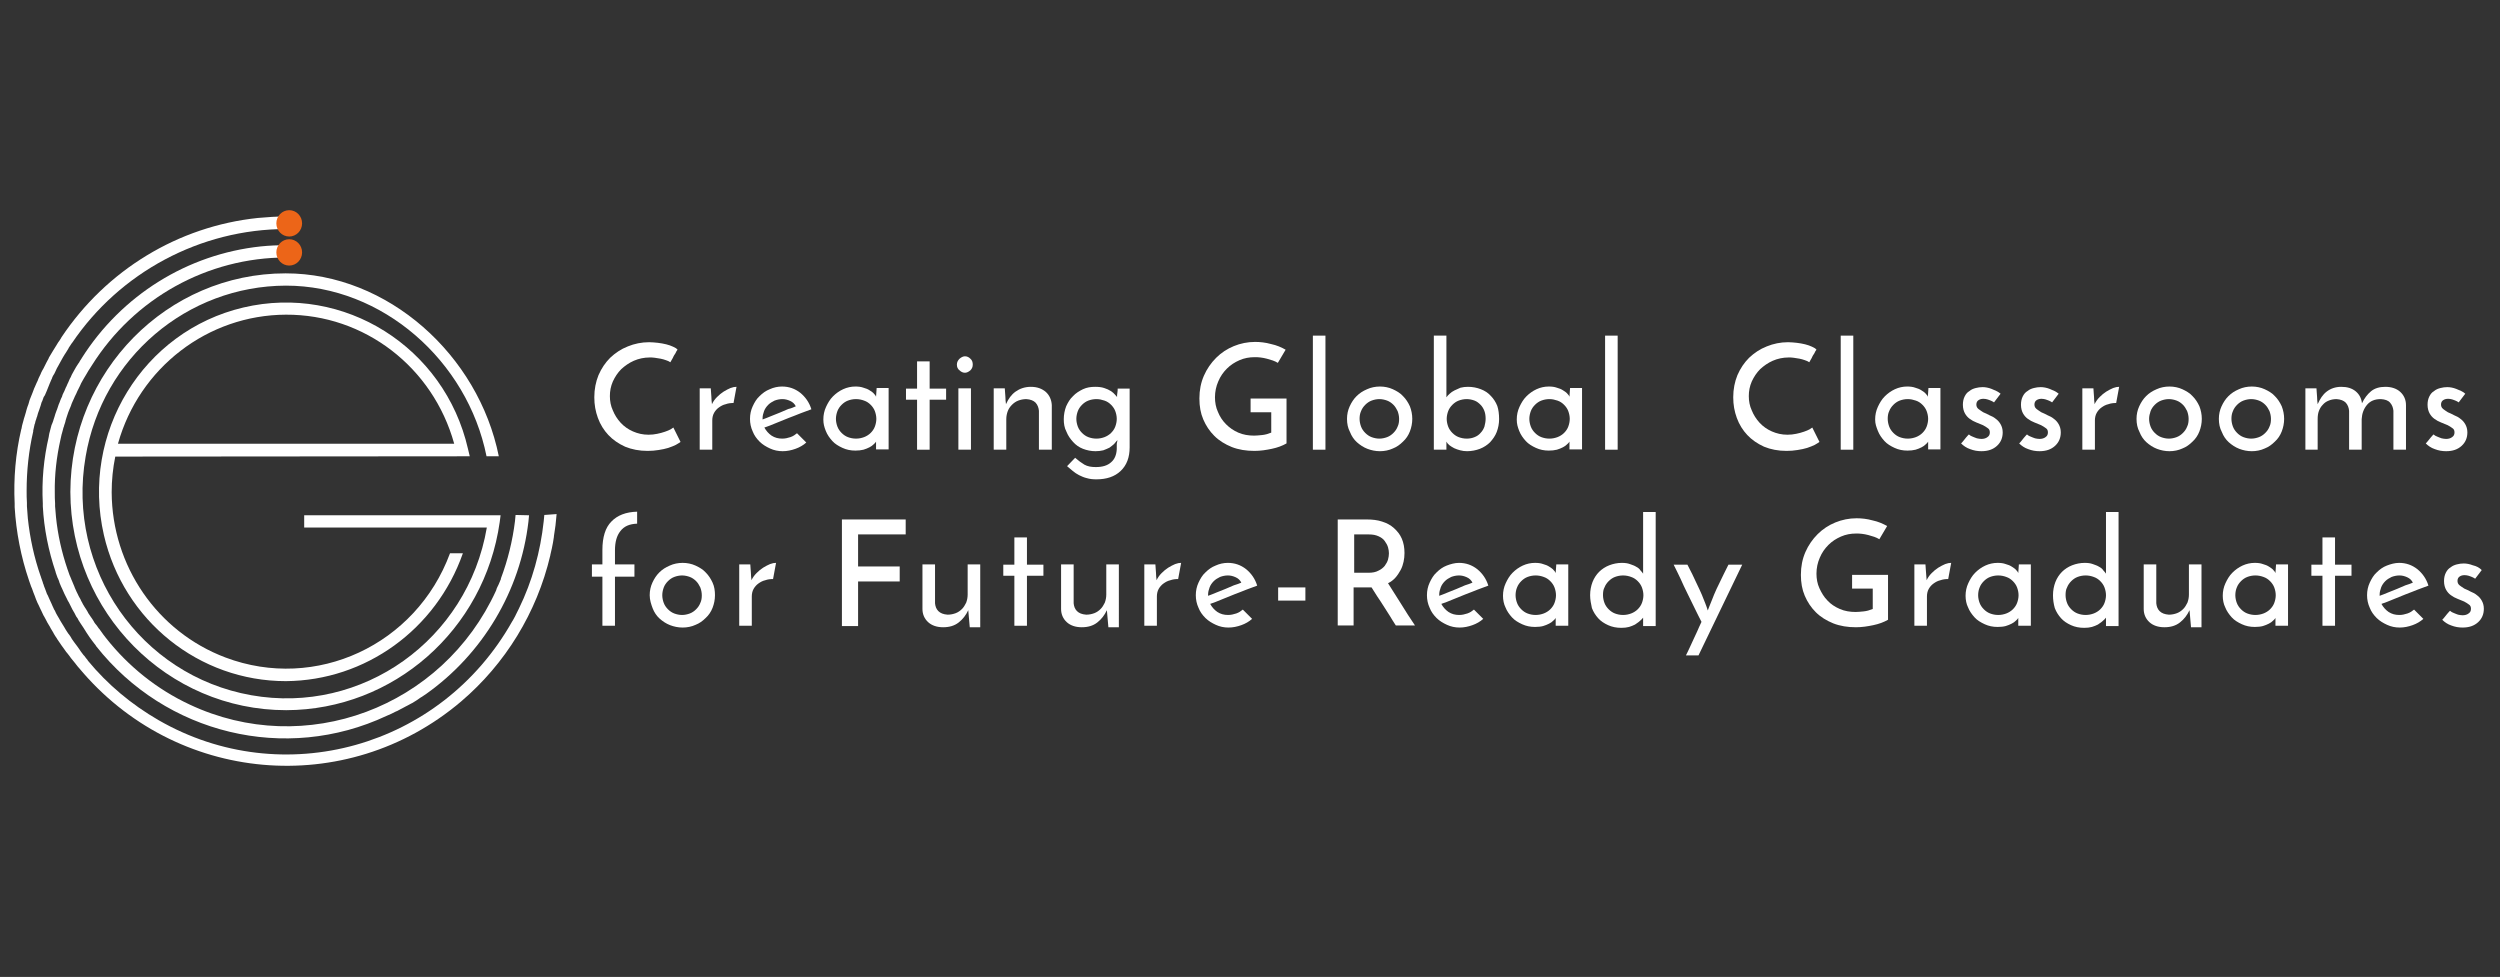 <?xml version="1.0" encoding="utf-8"?>
<!-- Generator: Adobe Illustrator 22.1.0, SVG Export Plug-In . SVG Version: 6.00 Build 0)  -->
<svg version="1.1" id="レイヤー_1" xmlns="http://www.w3.org/2000/svg" xmlns:xlink="http://www.w3.org/1999/xlink" x="0px"
	 y="0px" viewBox="0 0 835 326.3" style="enable-background:new 0 0 835 326.3;" xml:space="preserve">
<rect x="0" y="0" width="835" height="326.3" fill="#333333" stroke="none"/>
<style type="text/css">
	.st0{fill:#FFFFFF;}
	.st1{fill:#EC6518;}
</style>
<title>mark_logo</title>
<g>
	<g id="レイヤー_2_1_">
		<g id="編集モード">
			<path class="st0" d="M156.9,152.4l-0.6-2.5c-7.8-34-41.4-55.1-75-47.2s-54.4,42-46.6,76c6.6,28.6,31.8,48.8,60.8,48.8
				c26.6-0.2,50.2-17.3,59.1-42.7h-4.3c-11.3,30.6-44.8,46.2-75,34.8c-22.8-8.6-37.9-30.6-38-55.2c0-4,0.4-8,1.2-11.9L156.9,152.4z
				 M95.5,105.1c26.2-0.1,49.1,17.5,56.2,43.1H39.4C46.5,122.8,69.4,105.2,95.5,105.1z"/>
			<path class="st0" d="M23.5,164.3c0.1,40.3,32.4,72.9,72.1,72.9c35.8-0.1,66.2-26.8,71.3-62.8l0.3-2.3h-65.6v4.1h61
				c-6.4,37.5-41.6,62.6-78.7,56S22.1,190,28.6,152.5c5.6-33,33.9-57,66.9-57.1c32.2,0,60.6,25.1,67,57h4.1
				c-6.8-33.8-37-61.1-71.2-61.1C55.8,91.3,23.6,124,23.5,164.3z"/>
			<path class="st0" d="M172.2,172c-0.1,1.3-0.2,2.1-0.2,2.1c-0.8,6.5-2.4,13-4.7,19.1c0,0.1,0,0.1,0,0.2c-0.2,0.4-0.3,0.8-0.5,1.2
				l-0.3,0.7c-0.1,0.2-0.2,0.4-0.3,0.6c-0.2,0.4-0.4,0.8-0.5,1.3l0,0c-17.9,39.2-63.8,56.3-102.4,38.1
				c-10.9-5.1-20.4-12.7-27.9-22.2l0,0l-1-1.3l-0.2-0.3l-0.8-1.1c-0.1-0.2-0.2-0.3-0.4-0.5l-0.7-1l-0.5-0.6
				c-0.2-0.3-0.4-0.5-0.5-0.8c-0.2-0.3-0.3-0.5-0.5-0.8l-0.5-0.7c-0.2-0.3-0.4-0.6-0.6-0.9s-0.3-0.4-0.4-0.7l-0.6-1l-0.4-0.6l-0.6-1
				l-0.3-0.6c-0.2-0.3-0.4-0.7-0.5-1l-0.4-0.7c-0.2-0.3-0.3-0.6-0.5-1l-0.4-0.8c-0.1-0.3-0.3-0.6-0.4-0.9c-0.1-0.3-0.3-0.6-0.4-1
				c-0.1-0.3-0.2-0.5-0.3-0.7l-0.5-1.2c-0.1-0.2-0.2-0.4-0.2-0.5l-0.6-1.4l-0.1-0.3c-0.2-0.6-0.4-1.1-0.6-1.7l0,0
				c-1.9-5.6-3.2-11.4-3.8-17.3c-0.1-1.2-0.2-2.4-0.3-3.6v-0.5c0-0.2,0-0.3,0-0.5c-0.1-1.2-0.1-2.4-0.1-3.6
				c-0.1-6,0.6-11.9,1.9-17.7l0,0c0.1-0.6,0.3-1.2,0.4-1.8l0.1-0.3c0.1-0.5,0.3-1,0.4-1.5c0-0.2,0.1-0.4,0.2-0.6
				c0.1-0.4,0.2-0.8,0.4-1.3c0.1-0.5,0.2-0.5,0.2-0.8c0.1-0.3,0.2-0.7,0.3-1l0.3-0.9l0.3-0.9l0.4-1c0.1-0.2,0.2-0.5,0.3-0.7
				s0.3-0.7,0.4-1.1l0.3-0.7c0.2-0.4,0.3-0.7,0.5-1.1c0.2-0.4,0.2-0.4,0.3-0.7l0.5-1c0.1-0.2,0.2-0.5,0.3-0.7l0.5-1l0.4-0.8
				c0.1-0.3,0.3-0.6,0.4-0.9l0.5-0.9l0.4-0.7l0.6-1c0.1-0.2,0.2-0.3,0.3-0.5l0.7-1.2l0.2-0.3c0.3-0.5,0.6-0.9,0.9-1.4l0,0
				c14.1-22.4,38.6-36,64.9-36v-4.1c-2.9,0-5.6,0.1-8.5,0.4l0,0c-24.5,2.6-46.5,16.3-59.8,37.3c0,0.1-0.1,0.1-0.1,0.2
				c-0.3,0.4-0.6,0.9-0.8,1.3l-0.3,0.4l-0.7,1.1l-0.4,0.7l-0.5,0.9l-0.5,0.9l-0.4,0.9c-0.2,0.3-0.4,0.7-0.5,1l-0.3,0.7
				c-0.2,0.4-0.4,0.8-0.5,1.1c-0.1,0.3-0.2,0.4-0.3,0.6l-0.5,1.2c-0.1,0.2-0.2,0.4-0.3,0.6c-0.2,0.4-0.4,0.8-0.5,1.3
				c-0.1,0.2-0.2,0.4-0.3,0.6c-0.2,0.4-0.3,0.8-0.5,1.3l-0.3,0.7c-0.1,0.4-0.3,0.8-0.4,1.2c-0.1,0.4-0.2,0.5-0.3,0.8l-0.4,1.1
				l-0.3,1c-0.1,0.3-0.2,0.6-0.3,0.9c-0.1,0.3-0.2,0.8-0.4,1.2l-0.3,0.7c-0.1,0.5-0.3,1-0.4,1.5l-0.1,0.4c-0.2,0.6-0.3,1.2-0.4,1.8
				v0.1c-1.7,7.3-2.4,14.8-2,22.3c0,0.2,0,0.3,0,0.5v0.5c0.4,7.5,1.9,14.9,4.3,22v0.1l0.6,1.7l0.2,0.4c0.2,0.5,0.4,0.9,0.5,1.4
				l0.3,0.7c0.2,0.4,0.3,0.8,0.5,1.1l0.4,0.9l0.4,0.9c0.2,0.3,0.3,0.7,0.5,1c0.2,0.3,0.2,0.5,0.4,0.8c0.1,0.3,0.4,0.8,0.6,1.1
				c0.2,0.4,0.2,0.4,0.3,0.6l0.6,1.2c0.1,0.2,0.2,0.4,0.3,0.6l0.7,1.2l0.3,0.6c0.2,0.4,0.4,0.8,0.7,1.1l0.3,0.6l0.7,1.1l0.4,0.6
				l0.6,0.9l0.5,0.8l0.5,0.8l0.6,0.9l0.4,0.6l0.8,1.1l0.3,0.4c0.3,0.4,0.6,0.8,1,1.3c0,0.1,0.1,0.1,0.1,0.2
				c23.2,29.4,63.3,39.1,97,23.3l0,0l1.6-0.7l0.2-0.1l1.4-0.7l0.3-0.1l1.3-0.7l0.4-0.2l1.3-0.7l0.4-0.2l1.3-0.7l0.4-0.2l1.3-0.8
				l0.3-0.2l1.3-0.9l0.2-0.1l1.5-1l0,0c18.9-13.4,31.5-34.4,34.2-57.6c0,0,0.1-0.9,0.2-2.1L172.2,172z"/>
			<path class="st0" d="M181.8,172c-0.1,1.3-0.2,2.1-0.2,2.1c-1.1,10.1-3.8,20-8.3,29.2l0,0c-0.2,0.5-0.5,0.9-0.7,1.4l-0.3,0.6
				c-0.1,0.3-0.3,0.6-0.4,0.8l-0.6,1.1l-0.2,0.3c-23.7,42.2-76.6,57-118.2,33c-9-5.2-17-11.9-23.6-19.9v-0.1
				c-0.4-0.5-0.8-0.9-1.1-1.4l-0.3-0.3l-0.9-1.2l-0.4-0.6l-0.7-1l-0.6-0.8l-0.6-0.8l-0.7-1l-0.4-0.7c-0.3-0.4-0.5-0.8-0.8-1.1
				l-0.4-0.6c-0.3-0.4-0.5-0.8-0.8-1.3c-0.1-0.2-0.2-0.3-0.3-0.5l-0.8-1.3l-0.3-0.5l-0.8-1.4c-0.1-0.2-0.2-0.3-0.3-0.5
				c-0.3-0.5-0.5-0.9-0.7-1.4c-0.1-0.2-0.2-0.4-0.3-0.5l-0.6-1.3l-0.3-0.7c-0.2-0.4-0.4-0.8-0.6-1.3c-0.2-0.5-0.3-0.6-0.4-0.9
				c-0.1-0.3-0.3-0.7-0.5-1l-0.4-1.1c-0.1-0.3-0.2-0.6-0.3-0.8c-0.1-0.3-0.4-0.9-0.5-1.4c-0.1-0.2-0.2-0.4-0.2-0.6
				c-0.2-0.6-0.4-1.1-0.6-1.7c0-0.1,0-0.2-0.1-0.3c-2.2-6.3-3.6-12.8-4.3-19.4c-0.1-1.3-0.2-2.7-0.3-4v-0.6c0-0.2,0-0.4,0-0.6
				c-0.1-1.3-0.1-2.7-0.1-4c0-6.6,0.7-13.3,2.2-19.8c0-0.1,0-0.2,0-0.3c0.1-0.6,0.3-1.2,0.4-1.8c0-0.2,0.1-0.4,0.2-0.6
				c0.1-0.5,0.2-1,0.4-1.4c0.1-0.5,0.2-0.6,0.3-0.9c0.1-0.3,0.2-0.8,0.3-1.1l0.4-1.1c0.1-0.3,0.2-0.6,0.3-0.9
				c0.1-0.3,0.3-0.8,0.4-1.3s0.2-0.5,0.3-0.7c0.2-0.5,0.3-0.9,0.5-1.4L15,132l0.6-1.4l0.2-0.5c0.2-0.5,0.4-1,0.6-1.5l0.2-0.5
				l0.6-1.4c0.1-0.2,0.2-0.3,0.2-0.5c0.2-0.5,0.4-0.9,0.7-1.3l0.3-0.6l0.6-1.3l0.4-0.7c0.2-0.4,0.4-0.7,0.6-1.1l0.5-0.9l0.5-0.9
				l0.6-1c0.1-0.2,0.3-0.4,0.4-0.6l0.8-1.3l0.2-0.4l1-1.5l0.1-0.1c15.9-23.5,42.8-38,71.5-38v-4.2c-3.2,0-6.3,0.2-9.5,0.5l0,0
				c-26.6,2.8-50.6,17.4-65.6,39.9c0,0.1-0.1,0.1-0.1,0.2c-0.3,0.5-0.6,1-1,1.5l-0.3,0.5l-0.8,1.3l-0.5,0.8c-0.2,0.3-0.4,0.7-0.6,1
				s-0.4,0.7-0.6,1s-0.3,0.5-0.4,0.8l-0.7,1.3c-0.1,0.2-0.2,0.4-0.3,0.6c-0.2,0.5-0.5,0.9-0.7,1.4c-0.1,0.2-0.2,0.3-0.3,0.5
				c-0.3,0.5-0.5,1-0.7,1.5c-0.1,0.1-0.1,0.3-0.2,0.4c-0.3,0.5-0.5,1.1-0.7,1.6c0,0.1-0.1,0.3-0.2,0.4c-0.2,0.5-0.5,1.1-0.7,1.6
				c0,0.1-0.1,0.3-0.2,0.4l-0.6,1.6l-0.2,0.5l-0.6,1.5l-0.2,0.5L9.5,135l-0.3,0.8c-0.1,0.4-0.3,0.8-0.4,1.3
				c-0.1,0.5-0.2,0.7-0.3,1.1c-0.1,0.4-0.2,0.6-0.3,1c-0.1,0.3-0.3,0.9-0.4,1.4c-0.1,0.2-0.1,0.5-0.2,0.7c-0.2,0.6-0.3,1.2-0.4,1.8
				c0,0.1-0.1,0.2-0.1,0.3c-1.9,8.1-2.6,16.5-2.2,24.8c0,0.2,0,0.4,0,0.6v0.6c0.5,8.3,2.1,16.6,4.8,24.5l0.1,0.3
				c0.2,0.6,0.4,1.1,0.6,1.7l0.3,0.7c0.2,0.5,0.3,0.9,0.5,1.4l0.4,1l0.4,1.1c0.2,0.4,0.3,0.8,0.5,1.2l0.4,0.8
				c0.2,0.4,0.4,0.9,0.6,1.3l0.3,0.6c0.2,0.5,0.5,1,0.7,1.5l0.3,0.5c0.3,0.5,0.5,1,0.8,1.5l0.2,0.4c0.3,0.5,0.6,1,0.9,1.5l0.2,0.4
				c0.3,0.5,0.6,1,0.9,1.5l0.2,0.4c0.3,0.5,0.6,1,0.9,1.4l0.3,0.5l0.9,1.3l0.4,0.6l0.8,1.1l0.5,0.7c0.2,0.3,0.4,0.6,0.7,0.9l0.7,0.9
				l0.5,0.7l0.9,1.1l0.4,0.5l1.1,1.4l0.2,0.2c32.2,38.8,89.3,43.9,127.7,11.3c14.8-12.6,25.3-29.7,29.8-48.8v-0.1
				c0.2-0.6,0.9-4.1,0.9-4.2c0.1-0.6,0.2-1.3,0.3-1.9v-0.2c0.1-0.7,0.2-1.3,0.3-2l0,0c0.2-1.1,0.3-2.2,0.4-3.3c0,0,0.1-0.9,0.2-2.1
				L181.8,172z"/>
			<ellipse class="st1" cx="96.6" cy="84.3" rx="4.3" ry="4.4"/>
			<ellipse class="st1" cx="96.6" cy="74.6" rx="4.3" ry="4.4"/>
		</g>
	</g>
	<g>
		<path class="st0" d="M227.3,147.6c-0.4,0.3-0.9,0.6-1.6,1c-0.7,0.3-1.5,0.7-2.5,1c-0.9,0.3-2,0.5-3.2,0.7
			c-1.2,0.2-2.4,0.3-3.7,0.3c-2.8,0-5.3-0.5-7.5-1.4c-2.2-1-4.1-2.3-5.6-3.9c-1.5-1.6-2.7-3.5-3.5-5.7c-0.8-2.2-1.2-4.4-1.2-6.9
			c0-2.7,0.5-5.2,1.4-7.4c1-2.3,2.3-4.2,3.9-5.8c1.7-1.6,3.6-2.9,5.9-3.8c2.2-0.9,4.6-1.4,7.1-1.4c0.9,0,1.9,0.1,2.9,0.2
			c1,0.1,1.9,0.3,2.8,0.5c0.9,0.2,1.6,0.5,2.3,0.8c0.7,0.3,1.2,0.6,1.5,1c-0.3,0.4-0.5,0.7-0.6,1c-0.1,0.3-0.3,0.5-0.5,0.8
			c-0.2,0.3-0.3,0.6-0.5,1c-0.2,0.4-0.5,0.8-0.8,1.4c-0.4-0.3-0.9-0.5-1.5-0.7c-0.6-0.2-1.2-0.4-1.8-0.5c-0.6-0.1-1.3-0.2-1.9-0.3
			c-0.6-0.1-1.2-0.1-1.7-0.1c-1.9,0-3.7,0.4-5.3,1.1c-1.6,0.7-3,1.7-4.2,2.8c-1.2,1.2-2.1,2.6-2.8,4.1c-0.7,1.6-1,3.2-1,4.9
			c0,1.7,0.3,3.3,1,4.8c0.6,1.5,1.5,2.9,2.6,4.1c1.1,1.2,2.5,2.2,4.1,2.9c1.6,0.7,3.3,1.1,5.2,1.1c1,0,2-0.1,2.9-0.3
			c0.9-0.2,1.8-0.4,2.6-0.7c0.8-0.3,1.4-0.5,1.9-0.8c0.5-0.3,0.8-0.5,0.9-0.6L227.3,147.6z"/>
		<path class="st0" d="M245,134.6c-0.9,0-1.8,0.1-2.6,0.4c-0.9,0.2-1.6,0.6-2.3,1.1c-0.7,0.5-1.2,1.1-1.6,1.8
			c-0.4,0.7-0.6,1.6-0.6,2.5v9.8h-4.2v-20.5h3.7c0.1,1,0.1,1.9,0.2,2.8c0,0.8,0.1,1.7,0.2,2.5c0.4-0.9,1-1.7,1.7-2.4
			c0.7-0.7,1.4-1.3,2.2-1.8c0.8-0.5,1.6-0.9,2.3-1.2c0.8-0.3,1.4-0.4,2-0.4L245,134.6z"/>
		<path class="st0" d="M269.3,147.8c-1,0.9-2.2,1.6-3.6,2.1c-1.4,0.5-2.8,0.8-4.3,0.8c-1.5,0-2.9-0.3-4.2-0.9
			c-1.3-0.6-2.5-1.3-3.5-2.3c-1-1-1.8-2.1-2.3-3.4c-0.6-1.3-0.9-2.7-0.9-4.2s0.3-2.9,0.9-4.2c0.6-1.3,1.3-2.5,2.3-3.4
			c1-1,2.1-1.8,3.4-2.3c1.3-0.6,2.7-0.9,4.1-0.9c2.3,0,4.3,0.7,6.1,2.1c1.7,1.4,3,3.2,3.7,5.5c-1,0.4-2.2,0.8-3.5,1.3
			c-1.3,0.5-2.7,1.1-4.1,1.6c-1.4,0.6-2.8,1.1-4.2,1.7c-1.4,0.6-2.7,1.1-3.9,1.5c0.6,1.1,1.4,2,2.4,2.7c1.1,0.7,2.2,1,3.6,1
			c0.9,0,1.8-0.2,2.7-0.5c0.9-0.3,1.6-0.8,2.2-1.3L269.3,147.8z M265.8,135.7c-0.4-0.8-1-1.4-1.9-1.8c-0.9-0.4-1.7-0.6-2.6-0.6
			c-0.9,0-1.8,0.2-2.6,0.5c-0.8,0.4-1.5,0.8-2.1,1.4c-0.6,0.6-1.1,1.3-1.4,2.1c-0.3,0.8-0.5,1.6-0.5,2.4c0,0.2,0,0.3,0,0.3
			c0,0.1,0,0.1,0,0.1c0.9-0.3,1.8-0.7,2.8-1.1c1-0.4,2-0.8,3-1.2c1-0.4,1.9-0.8,2.8-1.2C264.3,136.4,265.1,136,265.8,135.7z"/>
		<path class="st0" d="M275,140.1c0-1.5,0.3-2.9,0.9-4.2c0.6-1.3,1.3-2.5,2.3-3.5c1-1,2.1-1.8,3.4-2.4c1.3-0.6,2.7-0.9,4.1-0.9
			c1,0,1.9,0.1,2.7,0.4c0.8,0.2,1.5,0.5,2.1,0.9c0.6,0.4,1.1,0.7,1.4,1.1c0.4,0.4,0.6,0.7,0.7,1l0.2-2.9h4v20.5h-4.2v-2.6
			c-0.2,0.3-0.4,0.6-0.8,0.9c-0.4,0.4-0.8,0.7-1.4,1c-0.6,0.3-1.3,0.6-2,0.8c-0.8,0.2-1.7,0.3-2.7,0.3c-1.6,0-3-0.3-4.3-0.9
			c-1.3-0.6-2.5-1.3-3.4-2.3c-0.9-1-1.7-2.1-2.2-3.4S275,141.6,275,140.1z M279.2,139.9c0,0.9,0.2,1.8,0.5,2.6
			c0.3,0.8,0.8,1.5,1.4,2.1c0.6,0.6,1.3,1.1,2.1,1.4c0.8,0.3,1.7,0.5,2.7,0.5c1,0,1.9-0.2,2.7-0.5c0.8-0.3,1.6-0.8,2.2-1.4
			c0.6-0.6,1.1-1.3,1.4-2.1c0.3-0.8,0.5-1.7,0.5-2.6c0-0.9-0.2-1.8-0.5-2.6c-0.3-0.8-0.8-1.5-1.4-2.1c-0.6-0.6-1.3-1.1-2.2-1.4
			c-0.8-0.3-1.7-0.5-2.7-0.5c-1,0-1.9,0.2-2.7,0.5c-0.8,0.3-1.5,0.8-2.1,1.4c-0.6,0.6-1.1,1.3-1.4,2.1
			C279.4,138.1,279.2,139,279.2,139.9z"/>
		<path class="st0" d="M306.3,120.7h4.2v9.1h5.5v3.7h-5.5v16.7h-4.2v-16.7h-3.7v-3.7h3.7V120.7z"/>
		<path class="st0" d="M319.6,121.8c0-0.8,0.3-1.4,0.9-2c0.6-0.5,1.2-0.8,1.8-0.8c0.7,0,1.3,0.3,1.8,0.8c0.6,0.5,0.8,1.2,0.8,2
			s-0.3,1.4-0.8,1.9c-0.6,0.5-1.2,0.8-1.8,0.8c-0.7,0-1.3-0.3-1.8-0.8C319.9,123.3,319.6,122.6,319.6,121.8z M324.3,150.2h-4.2
			v-20.5h4.2V150.2z"/>
		<path class="st0" d="M331.9,129.7h3.7c0.1,1,0.1,1.9,0.2,2.8c0,0.8,0.1,1.7,0.2,2.5c0.8-1.8,1.8-3.2,3.2-4.2
			c1.4-1,3.1-1.6,5.1-1.6c2.1,0,3.7,0.6,5,1.7c1.2,1.1,1.9,2.6,2,4.4v14.9H347v-13c-0.1-1-0.4-1.9-1.1-2.7c-0.7-0.7-1.7-1.1-3.1-1.2
			c-1,0-1.9,0.2-2.7,0.5c-0.8,0.3-1.5,0.8-2.1,1.4c-0.6,0.6-1.1,1.3-1.4,2.1s-0.5,1.7-0.5,2.7v10.2h-4.2V129.7z"/>
		<path class="st0" d="M355.3,140c0-1.5,0.3-3,0.8-4.3c0.6-1.3,1.3-2.5,2.3-3.4c0.9-1,2.1-1.7,3.3-2.3c1.3-0.6,2.6-0.8,4.1-0.8
			c1.1,0,2.1,0.1,3,0.4c0.9,0.3,1.6,0.6,2.2,1c0.6,0.4,1.1,0.8,1.4,1.2c0.3,0.4,0.6,0.6,0.7,0.8c0-0.5,0-0.9,0.1-1.4
			c0.1-0.5,0.1-1,0.1-1.4h4v19.6c0,3.4-1,6-3,7.9c-2,1.9-4.7,2.8-8.1,2.8c-1.2,0-2.2-0.1-3.2-0.4c-0.9-0.2-1.8-0.6-2.6-1
			c-0.8-0.4-1.5-0.9-2.1-1.4c-0.6-0.5-1.3-1.1-1.9-1.6l2.7-2.8c1,0.9,2.1,1.7,3.1,2.3c1.1,0.6,2.3,0.8,3.8,0.8
			c2.2,0,3.9-0.5,5.1-1.6c1.2-1,1.8-2.5,1.9-4.4v-1.4c0-0.3,0-0.5,0.1-0.9c0.1-0.3,0.1-0.5,0.1-0.7c-0.3,0.4-0.7,0.8-1.1,1.3
			c-0.4,0.4-1,0.8-1.5,1.2c-0.6,0.3-1.3,0.6-2.1,0.9c-0.8,0.2-1.7,0.3-2.6,0.3c-1.5,0-2.9-0.3-4.2-0.8s-2.4-1.3-3.3-2.3
			c-0.9-1-1.7-2.1-2.2-3.4C355.5,142.9,355.3,141.5,355.3,140z M359.5,139.9c0,0.9,0.2,1.8,0.5,2.6c0.3,0.8,0.8,1.5,1.4,2.1
			c0.6,0.6,1.3,1.1,2.1,1.4c0.8,0.3,1.7,0.5,2.7,0.5s1.9-0.2,2.7-0.5s1.6-0.8,2.2-1.4c0.6-0.6,1.1-1.3,1.4-2.1
			c0.3-0.8,0.5-1.7,0.5-2.6c0-0.9-0.2-1.8-0.5-2.6c-0.3-0.8-0.8-1.5-1.4-2.1c-0.6-0.6-1.3-1.1-2.2-1.4s-1.7-0.5-2.7-0.5
			s-1.9,0.2-2.7,0.5c-0.8,0.3-1.5,0.8-2.1,1.4c-0.6,0.6-1.1,1.3-1.4,2.1C359.7,138.1,359.5,139,359.5,139.9z"/>
		<path class="st0" d="M429.7,133.2v14.9c-1.4,0.8-3,1.4-4.9,1.8c-1.9,0.4-3.8,0.7-5.8,0.7c-2.8,0-5.3-0.4-7.6-1.3
			c-2.2-0.9-4.2-2.1-5.8-3.7c-1.6-1.6-2.8-3.4-3.7-5.5c-0.9-2.1-1.3-4.4-1.3-7c0-2.8,0.5-5.3,1.5-7.6c1-2.3,2.4-4.3,4.1-6
			c1.7-1.7,3.7-3,5.9-3.9c2.2-0.9,4.6-1.4,7.1-1.4c1.7,0,3.5,0.2,5.3,0.7c1.9,0.4,3.5,1.1,4.9,1.9l-2.6,4.4
			c-0.5-0.3-1.1-0.6-1.7-0.8c-0.6-0.2-1.3-0.4-2-0.6c-0.7-0.2-1.4-0.3-2.1-0.4c-0.7-0.1-1.3-0.1-2-0.1c-1.7,0-3.4,0.3-5,1
			c-1.6,0.7-3,1.6-4.2,2.8c-1.2,1.2-2.2,2.6-2.9,4.3c-0.7,1.6-1.1,3.4-1.1,5.3c0,1.7,0.3,3.4,1,4.9c0.6,1.5,1.5,2.9,2.7,4.1
			s2.5,2.1,4.1,2.8c1.6,0.7,3.4,1,5.3,1c0.8,0,1.6-0.1,2.7-0.2c1-0.1,2-0.4,3-0.8v-6.8h-6.9v-4.6H429.7z"/>
		<path class="st0" d="M442.7,150.2h-4.2v-38.1h4.2V150.2z"/>
		<path class="st0" d="M449.9,139.9c0-1.5,0.3-2.9,0.9-4.2c0.6-1.3,1.3-2.4,2.3-3.4c1-1,2.1-1.7,3.5-2.3c1.3-0.6,2.8-0.9,4.3-0.9
			c1.5,0,3,0.3,4.3,0.9c1.3,0.6,2.5,1.3,3.4,2.3c1,1,1.7,2.1,2.3,3.4c0.5,1.3,0.8,2.7,0.8,4.2s-0.3,2.9-0.8,4.2
			c-0.5,1.3-1.3,2.5-2.3,3.4c-1,1-2.1,1.8-3.4,2.3c-1.3,0.6-2.8,0.9-4.3,0.9c-1.5,0-2.9-0.3-4.2-0.8c-1.3-0.5-2.5-1.3-3.5-2.2
			c-1-0.9-1.8-2.1-2.3-3.4C450.2,143,449.9,141.5,449.9,139.9z M454.1,139.9c0,0.9,0.2,1.8,0.5,2.6c0.3,0.8,0.8,1.5,1.4,2.1
			c0.6,0.6,1.3,1.1,2.1,1.4c0.8,0.3,1.7,0.5,2.6,0.5c0.9,0,1.8-0.2,2.6-0.5s1.5-0.8,2.1-1.4c0.6-0.6,1.1-1.3,1.4-2.1
			c0.4-0.8,0.5-1.7,0.5-2.6c0-0.9-0.2-1.8-0.5-2.6c-0.4-0.8-0.8-1.5-1.4-2.1c-0.6-0.6-1.3-1.1-2.1-1.4s-1.7-0.5-2.6-0.5
			c-0.9,0-1.8,0.2-2.6,0.5c-0.8,0.3-1.5,0.8-2.1,1.4c-0.6,0.6-1.1,1.3-1.4,2.1C454.2,138.2,454.1,139,454.1,139.9z"/>
		<path class="st0" d="M500.7,140c0,1.5-0.3,3-0.8,4.3c-0.5,1.3-1.3,2.4-2.2,3.4c-0.9,0.9-2.1,1.7-3.4,2.2c-1.3,0.5-2.8,0.8-4.3,0.8
			c-0.8,0-1.6-0.1-2.3-0.3c-0.7-0.2-1.4-0.4-2-0.7c-0.6-0.3-1.2-0.7-1.6-1c-0.5-0.4-0.8-0.8-1-1.2c0,0.2,0,0.3,0,0.5
			c0,0.2,0,0.4,0,0.5v1.7h-4.2v-38.1h4.2v20.6c0.3-0.4,0.6-0.8,1.1-1.2c0.4-0.4,1-0.8,1.6-1.1c0.6-0.3,1.3-0.6,2-0.9
			c0.8-0.2,1.6-0.3,2.5-0.3c1.6,0,3,0.3,4.3,0.8c1.3,0.5,2.4,1.2,3.3,2.2c0.9,0.9,1.7,2.1,2.2,3.4
			C500.5,136.8,500.7,138.3,500.7,140z M496.2,139.9c0-0.9-0.1-1.8-0.4-2.6c-0.3-0.8-0.7-1.5-1.3-2.1c-0.6-0.6-1.2-1.1-2-1.4
			c-0.8-0.3-1.7-0.5-2.6-0.5c-1,0-1.9,0.2-2.7,0.5s-1.5,0.8-2.1,1.4c-0.6,0.6-1.1,1.3-1.4,2.1c-0.3,0.8-0.5,1.7-0.5,2.6
			c0,0.9,0.2,1.8,0.5,2.6c0.3,0.8,0.8,1.5,1.4,2.1c0.6,0.6,1.3,1.1,2.1,1.4s1.7,0.5,2.7,0.5c1,0,1.9-0.2,2.6-0.5
			c0.8-0.3,1.5-0.8,2-1.4c0.6-0.6,1-1.3,1.3-2.1C496,141.7,496.2,140.8,496.2,139.9z"/>
		<path class="st0" d="M506.6,140.1c0-1.5,0.3-2.9,0.9-4.2c0.6-1.3,1.3-2.5,2.3-3.5c1-1,2.1-1.8,3.4-2.4c1.3-0.6,2.7-0.9,4.1-0.9
			c1,0,1.9,0.1,2.7,0.4c0.8,0.2,1.5,0.5,2.1,0.9c0.6,0.4,1.1,0.7,1.4,1.1c0.4,0.4,0.6,0.7,0.7,1l0.2-2.9h4v20.5h-4.2v-2.6
			c-0.2,0.3-0.4,0.6-0.8,0.9c-0.4,0.4-0.8,0.7-1.4,1c-0.6,0.3-1.3,0.6-2,0.8c-0.8,0.2-1.7,0.3-2.7,0.3c-1.6,0-3-0.3-4.3-0.9
			c-1.3-0.6-2.5-1.3-3.4-2.3c-0.9-1-1.7-2.1-2.2-3.4S506.6,141.6,506.6,140.1z M510.8,139.9c0,0.9,0.2,1.8,0.5,2.6
			c0.3,0.8,0.8,1.5,1.4,2.1c0.6,0.6,1.3,1.1,2.1,1.4s1.7,0.5,2.7,0.5s1.9-0.2,2.7-0.5s1.6-0.8,2.2-1.4c0.6-0.6,1.1-1.3,1.4-2.1
			c0.3-0.8,0.5-1.7,0.5-2.6c0-0.9-0.2-1.8-0.5-2.6c-0.3-0.8-0.8-1.5-1.4-2.1c-0.6-0.6-1.3-1.1-2.2-1.4s-1.7-0.5-2.7-0.5
			s-1.9,0.2-2.7,0.5s-1.5,0.8-2.1,1.4c-0.6,0.6-1.1,1.3-1.4,2.1C511,138.1,510.8,139,510.8,139.9z"/>
		<path class="st0" d="M540.3,150.2h-4.2v-38.1h4.2V150.2z"/>
		<path class="st0" d="M607.7,147.6c-0.4,0.3-0.9,0.6-1.6,1c-0.7,0.3-1.5,0.7-2.5,1c-0.9,0.3-2,0.5-3.2,0.7
			c-1.2,0.2-2.4,0.3-3.7,0.3c-2.8,0-5.3-0.5-7.5-1.4c-2.2-1-4.1-2.3-5.6-3.9c-1.5-1.6-2.7-3.5-3.5-5.7c-0.8-2.2-1.2-4.4-1.2-6.9
			c0-2.7,0.5-5.2,1.4-7.4c1-2.3,2.3-4.2,3.9-5.8c1.7-1.6,3.6-2.9,5.9-3.8c2.2-0.9,4.6-1.4,7.1-1.4c0.9,0,1.9,0.1,2.9,0.2
			c1,0.1,1.9,0.3,2.8,0.5c0.9,0.2,1.6,0.5,2.3,0.8c0.7,0.3,1.2,0.6,1.5,1c-0.3,0.4-0.5,0.7-0.6,1c-0.1,0.3-0.3,0.5-0.5,0.8
			c-0.2,0.3-0.3,0.6-0.5,1c-0.2,0.4-0.5,0.8-0.8,1.4c-0.4-0.3-0.9-0.5-1.5-0.7c-0.6-0.2-1.2-0.4-1.8-0.5c-0.6-0.1-1.3-0.2-1.9-0.3
			c-0.6-0.1-1.2-0.1-1.7-0.1c-1.9,0-3.7,0.4-5.3,1.1c-1.6,0.7-3,1.7-4.2,2.8c-1.2,1.2-2.1,2.6-2.8,4.1c-0.7,1.6-1,3.2-1,4.9
			c0,1.7,0.3,3.3,1,4.8c0.6,1.5,1.5,2.9,2.6,4.1c1.1,1.2,2.5,2.2,4.1,2.9c1.6,0.7,3.3,1.1,5.2,1.1c1,0,2-0.1,2.9-0.3
			c0.9-0.2,1.8-0.4,2.6-0.7c0.8-0.3,1.4-0.5,1.9-0.8s0.8-0.5,0.9-0.6L607.7,147.6z"/>
		<path class="st0" d="M619,150.2h-4.2v-38.1h4.2V150.2z"/>
		<path class="st0" d="M626.3,140.1c0-1.5,0.3-2.9,0.9-4.2c0.6-1.3,1.3-2.5,2.3-3.5c1-1,2.1-1.8,3.4-2.4c1.3-0.6,2.7-0.9,4.1-0.9
			c1,0,1.9,0.1,2.7,0.4c0.8,0.2,1.5,0.5,2.1,0.9c0.6,0.4,1.1,0.7,1.4,1.1c0.4,0.4,0.6,0.7,0.7,1l0.2-2.9h4v20.5H644v-2.6
			c-0.2,0.3-0.4,0.6-0.8,0.9c-0.4,0.4-0.8,0.7-1.4,1c-0.6,0.3-1.3,0.6-2,0.8c-0.8,0.2-1.7,0.3-2.7,0.3c-1.6,0-3-0.3-4.3-0.9
			c-1.3-0.6-2.5-1.3-3.4-2.3c-0.9-1-1.7-2.1-2.2-3.4S626.3,141.6,626.3,140.1z M630.5,139.9c0,0.9,0.2,1.8,0.5,2.6
			c0.3,0.8,0.8,1.5,1.4,2.1c0.6,0.6,1.3,1.1,2.1,1.4s1.7,0.5,2.7,0.5s1.9-0.2,2.7-0.5s1.6-0.8,2.2-1.4c0.6-0.6,1.1-1.3,1.4-2.1
			c0.3-0.8,0.5-1.7,0.5-2.6c0-0.9-0.2-1.8-0.5-2.6c-0.3-0.8-0.8-1.5-1.4-2.1c-0.6-0.6-1.3-1.1-2.2-1.4s-1.7-0.5-2.7-0.5
			s-1.9,0.2-2.7,0.5s-1.5,0.8-2.1,1.4c-0.6,0.6-1.1,1.3-1.4,2.1C630.6,138.1,630.5,139,630.5,139.9z"/>
		<path class="st0" d="M668.2,131.5l-2.2,2.9c0,0-0.1-0.1-0.3-0.2c-0.2-0.1-0.5-0.3-0.8-0.4c-0.3-0.1-0.7-0.3-1.1-0.4
			c-0.4-0.1-0.8-0.2-1.3-0.2c-0.6,0-1.1,0.1-1.6,0.4c-0.5,0.3-0.8,0.8-0.8,1.5c0,0.6,0.2,1.1,0.7,1.5s1,0.7,1.6,1.1
			c0.7,0.3,1.4,0.6,2.1,1c0.8,0.3,1.5,0.7,2.1,1.2c0.7,0.5,1.2,1.1,1.6,1.8c0.4,0.7,0.7,1.6,0.7,2.7c0,1.8-0.6,3.3-1.9,4.5
			c-1.3,1.2-3,1.8-5.2,1.8c-1.3,0-2.5-0.2-3.8-0.7c-1.2-0.4-2.2-1.1-3-1.9c0.2-0.2,0.5-0.5,0.8-0.9c0.3-0.4,0.6-0.7,0.8-1
			c0.3-0.3,0.5-0.6,0.7-0.8c0.2-0.2,0.3-0.3,0.3-0.3c0,0,0.1,0.1,0.4,0.3c0.2,0.2,0.6,0.3,1,0.5s0.8,0.3,1.3,0.5
			c0.5,0.1,1,0.2,1.5,0.2c0.8,0,1.5-0.2,2-0.6c0.6-0.4,0.8-0.9,0.8-1.6c0-0.6-0.2-1.1-0.7-1.4c-0.4-0.3-1-0.7-1.6-1
			c-0.7-0.3-1.4-0.6-2.2-0.9c-0.8-0.3-1.5-0.7-2.2-1.2c-0.7-0.5-1.2-1.1-1.6-1.8s-0.7-1.7-0.7-2.9c0-1.1,0.2-2,0.6-2.8
			c0.4-0.8,0.9-1.4,1.6-1.8c0.6-0.5,1.3-0.8,2.1-1c0.8-0.2,1.5-0.3,2.3-0.3c0.9,0,2,0.2,3,0.6S667.4,130.8,668.2,131.5z"/>
		<path class="st0" d="M687.6,131.5l-2.2,2.9c0,0-0.1-0.1-0.3-0.2c-0.2-0.1-0.5-0.3-0.8-0.4c-0.3-0.1-0.7-0.3-1.1-0.4
			c-0.4-0.1-0.8-0.2-1.3-0.2c-0.6,0-1.1,0.1-1.6,0.4c-0.5,0.3-0.8,0.8-0.8,1.5c0,0.6,0.2,1.1,0.7,1.5s1,0.7,1.6,1.1
			c0.7,0.3,1.4,0.6,2.1,1c0.8,0.3,1.5,0.7,2.1,1.2c0.7,0.5,1.2,1.1,1.6,1.8c0.4,0.7,0.7,1.6,0.7,2.7c0,1.8-0.6,3.3-1.9,4.5
			c-1.3,1.2-3,1.8-5.2,1.8c-1.3,0-2.5-0.2-3.8-0.7c-1.2-0.4-2.2-1.1-3-1.9c0.2-0.2,0.5-0.5,0.8-0.9c0.3-0.4,0.6-0.7,0.8-1
			c0.3-0.3,0.5-0.6,0.7-0.8c0.2-0.2,0.3-0.3,0.3-0.3c0,0,0.1,0.1,0.4,0.3c0.2,0.2,0.6,0.3,1,0.5s0.8,0.3,1.3,0.5
			c0.5,0.1,1,0.2,1.5,0.2c0.8,0,1.5-0.2,2-0.6c0.6-0.4,0.8-0.9,0.8-1.6c0-0.6-0.2-1.1-0.7-1.4c-0.4-0.3-1-0.7-1.6-1
			c-0.7-0.3-1.4-0.6-2.2-0.9c-0.8-0.3-1.5-0.7-2.2-1.2c-0.7-0.5-1.2-1.1-1.6-1.8s-0.7-1.7-0.7-2.9c0-1.1,0.2-2,0.6-2.8
			c0.4-0.8,0.9-1.4,1.6-1.8c0.6-0.5,1.3-0.8,2.1-1c0.8-0.2,1.5-0.3,2.3-0.3c0.9,0,2,0.2,3,0.6S686.8,130.8,687.6,131.5z"/>
		<path class="st0" d="M706.8,134.6c-0.9,0-1.8,0.1-2.6,0.4c-0.9,0.2-1.6,0.6-2.3,1.1c-0.7,0.5-1.2,1.1-1.6,1.8
			c-0.4,0.7-0.6,1.6-0.6,2.5v9.8h-4.2v-20.5h3.7c0.1,1,0.1,1.9,0.2,2.8c0,0.8,0.1,1.7,0.2,2.5c0.4-0.9,1-1.7,1.7-2.4
			c0.7-0.7,1.4-1.3,2.2-1.8c0.8-0.5,1.6-0.9,2.3-1.2c0.8-0.3,1.4-0.4,2-0.4L706.8,134.6z"/>
		<path class="st0" d="M713.6,139.9c0-1.5,0.3-2.9,0.9-4.2c0.6-1.3,1.3-2.4,2.3-3.4c1-1,2.1-1.7,3.5-2.3c1.3-0.6,2.8-0.9,4.3-0.9
			c1.5,0,3,0.3,4.3,0.9c1.3,0.6,2.5,1.3,3.4,2.3c1,1,1.7,2.1,2.3,3.4c0.5,1.3,0.8,2.7,0.8,4.2s-0.3,2.9-0.8,4.2
			c-0.5,1.3-1.3,2.5-2.3,3.4c-1,1-2.1,1.8-3.4,2.3c-1.3,0.6-2.8,0.9-4.3,0.9c-1.5,0-2.9-0.3-4.2-0.8c-1.3-0.5-2.5-1.3-3.5-2.2
			c-1-0.9-1.8-2.1-2.3-3.4C713.9,143,713.6,141.5,713.6,139.9z M717.8,139.9c0,0.9,0.2,1.8,0.5,2.6c0.3,0.8,0.8,1.5,1.4,2.1
			c0.6,0.6,1.3,1.1,2.1,1.4c0.8,0.3,1.7,0.5,2.6,0.5c0.9,0,1.8-0.2,2.6-0.5s1.5-0.8,2.1-1.4c0.6-0.6,1.1-1.3,1.4-2.1
			c0.4-0.8,0.5-1.7,0.5-2.6c0-0.9-0.2-1.8-0.5-2.6c-0.4-0.8-0.8-1.5-1.4-2.1c-0.6-0.6-1.3-1.1-2.1-1.4s-1.7-0.5-2.6-0.5
			c-0.9,0-1.8,0.2-2.6,0.5c-0.8,0.3-1.5,0.8-2.1,1.4c-0.6,0.6-1.1,1.3-1.4,2.1C718,138.2,717.8,139,717.8,139.9z"/>
		<path class="st0" d="M741.1,139.9c0-1.5,0.3-2.9,0.9-4.2c0.6-1.3,1.3-2.4,2.3-3.4c1-1,2.1-1.7,3.5-2.3c1.3-0.6,2.8-0.9,4.3-0.9
			c1.5,0,3,0.3,4.3,0.9c1.3,0.6,2.5,1.3,3.4,2.3c1,1,1.7,2.1,2.3,3.4c0.5,1.3,0.8,2.7,0.8,4.2s-0.3,2.9-0.8,4.2
			c-0.5,1.3-1.3,2.5-2.3,3.4c-1,1-2.1,1.8-3.4,2.3c-1.3,0.6-2.8,0.9-4.3,0.9c-1.5,0-2.9-0.3-4.2-0.8c-1.3-0.5-2.5-1.3-3.5-2.2
			c-1-0.9-1.8-2.1-2.3-3.4C741.4,143,741.1,141.5,741.1,139.9z M745.3,139.9c0,0.9,0.2,1.8,0.5,2.6c0.3,0.8,0.8,1.5,1.4,2.1
			c0.6,0.6,1.3,1.1,2.1,1.4c0.8,0.3,1.7,0.5,2.6,0.5c0.9,0,1.8-0.2,2.6-0.5s1.5-0.8,2.1-1.4c0.6-0.6,1.1-1.3,1.4-2.1
			c0.4-0.8,0.5-1.7,0.5-2.6c0-0.9-0.2-1.8-0.5-2.6c-0.4-0.8-0.8-1.5-1.4-2.1c-0.6-0.6-1.3-1.1-2.1-1.4s-1.7-0.5-2.6-0.5
			c-0.9,0-1.8,0.2-2.6,0.5c-0.8,0.3-1.5,0.8-2.1,1.4c-0.6,0.6-1.1,1.3-1.4,2.1C745.4,138.2,745.3,139,745.3,139.9z"/>
		<path class="st0" d="M770,129.7h3.7c0.1,1,0.1,1.9,0.2,2.8c0,0.8,0.1,1.7,0.2,2.5c0.8-1.8,1.7-3.2,3-4.2s2.9-1.6,4.9-1.6
			c2,0,3.6,0.5,4.8,1.5c1.2,1,1.9,2.3,2.1,4c0.8-1.7,1.8-3,3-4c1.2-1,2.8-1.5,4.8-1.5c2.1,0,3.8,0.6,5,1.7c1.2,1.1,1.9,2.6,1.9,4.4
			v14.9h-4.2v-13c-0.1-1-0.4-1.9-1.1-2.7s-1.7-1.1-3.1-1.2c-2,0-3.5,0.6-4.6,1.9c-1.1,1.3-1.7,2.9-1.8,4.8v10.2h-4.2v-13
			c-0.1-1-0.4-1.9-1.1-2.7c-0.7-0.7-1.7-1.1-3.1-1.2c-1,0-1.9,0.2-2.6,0.5c-0.8,0.3-1.5,0.8-2,1.4c-0.6,0.6-1,1.3-1.3,2.1
			c-0.3,0.8-0.4,1.7-0.4,2.7v10.2H770V129.7z"/>
		<path class="st0" d="M823.4,131.5l-2.2,2.9c0,0-0.1-0.1-0.3-0.2c-0.2-0.1-0.5-0.3-0.8-0.4c-0.3-0.1-0.7-0.3-1.1-0.4
			c-0.4-0.1-0.8-0.2-1.3-0.2c-0.6,0-1.1,0.1-1.6,0.4c-0.5,0.3-0.8,0.8-0.8,1.5c0,0.6,0.2,1.1,0.7,1.5s1,0.7,1.6,1.1
			c0.7,0.3,1.4,0.6,2.1,1c0.8,0.3,1.5,0.7,2.1,1.2c0.7,0.5,1.2,1.1,1.6,1.8c0.4,0.7,0.7,1.6,0.7,2.7c0,1.8-0.6,3.3-1.9,4.5
			c-1.3,1.2-3,1.8-5.2,1.8c-1.3,0-2.5-0.2-3.8-0.7c-1.2-0.4-2.2-1.1-3-1.9c0.2-0.2,0.5-0.5,0.8-0.9c0.3-0.4,0.6-0.7,0.8-1
			c0.3-0.3,0.5-0.6,0.7-0.8c0.2-0.2,0.3-0.3,0.3-0.3c0,0,0.1,0.1,0.4,0.3c0.2,0.2,0.6,0.3,1,0.5s0.8,0.3,1.3,0.5
			c0.5,0.1,1,0.2,1.5,0.2c0.8,0,1.5-0.2,2-0.6c0.6-0.4,0.8-0.9,0.8-1.6c0-0.6-0.2-1.1-0.7-1.4c-0.4-0.3-1-0.7-1.6-1
			c-0.7-0.3-1.4-0.6-2.2-0.9c-0.8-0.3-1.5-0.7-2.2-1.2c-0.7-0.5-1.2-1.1-1.6-1.8s-0.7-1.7-0.7-2.9c0-1.1,0.2-2,0.6-2.8
			c0.4-0.8,0.9-1.4,1.6-1.8c0.6-0.5,1.3-0.8,2.1-1c0.8-0.2,1.5-0.3,2.3-0.3c0.9,0,2,0.2,3,0.6S822.7,130.8,823.4,131.5z"/>
		<path class="st0" d="M197.7,192.6v-4.1h3.5v-4.8c0-4.3,1-7.5,3-9.5c2-2.1,4.9-3.2,8.6-3.3v4c-2.6,0.1-4.4,0.9-5.6,2.5
			c-1.2,1.5-1.8,3.6-1.8,6.4v4.7h6.5v4.1h-6.5v16.4h-4.2v-16.4H197.7z"/>
		<path class="st0" d="M217,198.8c0-1.5,0.3-2.9,0.9-4.2s1.3-2.4,2.3-3.4c1-1,2.1-1.7,3.5-2.3c1.3-0.6,2.8-0.9,4.3-0.9
			c1.5,0,3,0.3,4.3,0.9c1.3,0.6,2.5,1.3,3.4,2.3c1,1,1.7,2.1,2.3,3.4s0.8,2.7,0.8,4.2s-0.3,2.9-0.8,4.2c-0.5,1.3-1.3,2.5-2.3,3.4
			c-1,1-2.1,1.8-3.4,2.3c-1.3,0.6-2.8,0.9-4.3,0.9c-1.5,0-2.9-0.3-4.2-0.8c-1.3-0.5-2.5-1.3-3.5-2.2c-1-0.9-1.8-2.1-2.3-3.4
			S217,200.4,217,198.8z M221.2,198.8c0,0.9,0.2,1.8,0.5,2.6c0.3,0.8,0.8,1.5,1.4,2.1c0.6,0.6,1.3,1.1,2.1,1.4
			c0.8,0.3,1.7,0.5,2.6,0.5s1.8-0.2,2.6-0.5c0.8-0.3,1.5-0.8,2.1-1.4c0.6-0.6,1.1-1.3,1.4-2.1c0.4-0.8,0.5-1.7,0.5-2.6
			c0-0.9-0.2-1.8-0.5-2.6c-0.4-0.8-0.8-1.5-1.4-2.1c-0.6-0.6-1.3-1.1-2.1-1.4c-0.8-0.3-1.7-0.5-2.6-0.5s-1.8,0.2-2.6,0.5
			c-0.8,0.3-1.5,0.8-2.1,1.4c-0.6,0.6-1.1,1.3-1.4,2.1C221.4,197,221.2,197.9,221.2,198.8z"/>
		<path class="st0" d="M258.2,193.4c-0.9,0-1.8,0.1-2.6,0.4c-0.9,0.2-1.6,0.6-2.3,1.1c-0.7,0.5-1.2,1.1-1.6,1.8
			c-0.4,0.7-0.6,1.6-0.6,2.5v9.8h-4.2v-20.5h3.7c0.1,1,0.1,1.9,0.2,2.8c0,0.8,0.1,1.7,0.2,2.5c0.4-0.9,1-1.7,1.7-2.4
			c0.7-0.7,1.4-1.3,2.2-1.8c0.8-0.5,1.6-0.9,2.3-1.2c0.8-0.3,1.4-0.4,2-0.4L258.2,193.4z"/>
		<path class="st0" d="M281.2,209.1v-35.6h21.3v5h-15.9v10.7h13.9v5h-13.9v14.9H281.2z"/>
		<path class="st0" d="M327.4,209.5h-3.5l-0.5-5.7c-0.8,1.7-1.8,3-3.2,4.1c-1.4,1.1-3.1,1.6-5.2,1.6c-2.1,0-3.8-0.6-5-1.7
			c-1.2-1.1-1.9-2.6-1.9-4.4v-14.9h4.2v13c0.1,1,0.4,1.9,1.1,2.6c0.7,0.7,1.7,1.1,3.1,1.2c1,0,1.9-0.2,2.7-0.5
			c0.8-0.3,1.5-0.8,2.1-1.4c0.6-0.6,1-1.3,1.4-2.1c0.3-0.8,0.5-1.7,0.5-2.7v-10.1h4.2V209.5z"/>
		<path class="st0" d="M338.8,179.5h4.2v9.1h5.5v3.7h-5.5v16.7h-4.2v-16.7h-3.7v-3.7h3.7V179.5z"/>
		<path class="st0" d="M373.7,209.5h-3.5l-0.5-5.7c-0.8,1.7-1.8,3-3.2,4.1c-1.4,1.1-3.1,1.6-5.2,1.6c-2.1,0-3.8-0.6-5-1.7
			c-1.2-1.1-1.9-2.6-1.9-4.4v-14.9h4.2v13c0.1,1,0.4,1.9,1.1,2.6c0.7,0.7,1.7,1.1,3.1,1.2c1,0,1.9-0.2,2.7-0.5
			c0.8-0.3,1.5-0.8,2.1-1.4c0.6-0.6,1-1.3,1.4-2.1c0.3-0.8,0.5-1.7,0.5-2.7v-10.1h4.2V209.5z"/>
		<path class="st0" d="M393.5,193.4c-0.9,0-1.8,0.1-2.6,0.4c-0.9,0.2-1.6,0.6-2.3,1.1c-0.7,0.5-1.2,1.1-1.6,1.8
			c-0.4,0.7-0.6,1.6-0.6,2.5v9.8h-4.2v-20.5h3.7c0.1,1,0.1,1.9,0.2,2.8c0,0.8,0.1,1.7,0.2,2.5c0.4-0.9,1-1.7,1.7-2.4
			c0.7-0.7,1.4-1.3,2.2-1.8c0.8-0.5,1.6-0.9,2.3-1.2c0.8-0.3,1.4-0.4,2-0.4L393.5,193.4z"/>
		<path class="st0" d="M418.2,206.7c-1,0.9-2.2,1.6-3.6,2.1c-1.4,0.5-2.8,0.8-4.3,0.8c-1.5,0-2.9-0.3-4.2-0.9
			c-1.3-0.6-2.5-1.3-3.5-2.3c-1-1-1.8-2.1-2.3-3.4c-0.6-1.3-0.9-2.7-0.9-4.2s0.3-2.9,0.9-4.2c0.6-1.3,1.3-2.5,2.3-3.4
			c1-1,2.1-1.8,3.4-2.3c1.3-0.6,2.7-0.9,4.1-0.9c2.3,0,4.3,0.7,6.1,2.1c1.7,1.4,3,3.2,3.7,5.5c-1,0.4-2.2,0.8-3.5,1.3
			c-1.3,0.5-2.7,1.1-4.1,1.6c-1.4,0.6-2.8,1.1-4.2,1.7c-1.4,0.6-2.7,1.1-3.9,1.5c0.6,1.1,1.4,2,2.4,2.7c1.1,0.7,2.2,1,3.6,1
			c0.9,0,1.8-0.2,2.7-0.5c0.9-0.3,1.6-0.8,2.2-1.3L418.2,206.7z M414.6,194.6c-0.4-0.8-1-1.4-1.9-1.8c-0.9-0.4-1.7-0.6-2.6-0.6
			c-0.9,0-1.8,0.2-2.6,0.5c-0.8,0.4-1.5,0.8-2.1,1.4c-0.6,0.6-1.1,1.3-1.4,2.1c-0.3,0.8-0.5,1.6-0.5,2.4c0,0.2,0,0.3,0,0.3
			c0,0.1,0,0.1,0,0.1c0.9-0.3,1.8-0.7,2.8-1.1s2-0.8,3-1.2c1-0.4,1.9-0.8,2.8-1.2C413.1,195.2,413.9,194.9,414.6,194.6z"/>
		<path class="st0" d="M426.9,200.6v-4.4h9.1v4.4H426.9z"/>
		<path class="st0" d="M446.8,209.1v-35.6h9.7c1.9,0,3.6,0.2,5.1,0.7c1.6,0.5,2.9,1.2,4,2.2c1.1,1,2,2.1,2.6,3.5
			c0.6,1.4,0.9,3,0.9,4.8c0,1-0.1,2-0.3,2.9s-0.5,1.9-1,2.8s-1,1.7-1.7,2.5c-0.7,0.8-1.5,1.4-2.5,1.9c1.3,2.1,2.7,4.3,4.3,6.8
			c1.5,2.5,3.1,4.9,4.7,7.3h-6.4c-0.7-1-1.3-2.1-2-3.2c-0.7-1.1-1.4-2.2-2.1-3.3c-0.7-1.1-1.4-2.2-2.1-3.2c-0.7-1.1-1.3-2.1-1.9-3
			h-1h-5v12.7H446.8z M452.2,191.3h4.9c1.3,0,2.4-0.2,3.3-0.7c0.9-0.4,1.6-1,2.1-1.6c0.5-0.7,0.9-1.4,1.1-2.1
			c0.2-0.8,0.3-1.4,0.3-2.1c0-0.6-0.1-1.3-0.3-2c-0.2-0.7-0.6-1.4-1.1-2.1s-1.2-1.2-2.1-1.6s-1.9-0.6-3.2-0.6h-4.9V191.3z"/>
		<path class="st0" d="M495.4,206.7c-1,0.9-2.2,1.6-3.6,2.1c-1.4,0.5-2.8,0.8-4.3,0.8c-1.5,0-2.9-0.3-4.2-0.9
			c-1.3-0.6-2.5-1.3-3.5-2.3c-1-1-1.8-2.1-2.3-3.4c-0.6-1.3-0.9-2.7-0.9-4.2s0.3-2.9,0.9-4.2c0.6-1.3,1.3-2.5,2.3-3.4
			c1-1,2.1-1.8,3.4-2.3s2.7-0.9,4.1-0.9c2.3,0,4.3,0.7,6.1,2.1c1.7,1.4,3,3.2,3.7,5.5c-1,0.4-2.2,0.8-3.5,1.3
			c-1.3,0.5-2.7,1.1-4.1,1.6c-1.4,0.6-2.8,1.1-4.2,1.7c-1.4,0.6-2.7,1.1-3.9,1.5c0.6,1.1,1.4,2,2.4,2.7c1.1,0.7,2.2,1,3.6,1
			c0.9,0,1.8-0.2,2.7-0.5c0.9-0.3,1.6-0.8,2.2-1.3L495.4,206.7z M491.8,194.6c-0.4-0.8-1-1.4-1.9-1.8c-0.9-0.4-1.7-0.6-2.6-0.6
			c-0.9,0-1.8,0.2-2.6,0.5c-0.8,0.4-1.5,0.8-2.1,1.4c-0.6,0.6-1.1,1.3-1.4,2.1c-0.3,0.8-0.5,1.6-0.5,2.4c0,0.2,0,0.3,0,0.3
			c0,0.1,0,0.1,0,0.1c0.9-0.3,1.8-0.7,2.8-1.1c1-0.4,2-0.8,3-1.2c1-0.4,1.9-0.8,2.8-1.2C490.3,195.2,491.1,194.9,491.8,194.6z"/>
		<path class="st0" d="M502,199c0-1.5,0.3-2.9,0.9-4.2c0.6-1.3,1.3-2.5,2.3-3.5c1-1,2.1-1.8,3.4-2.4s2.7-0.9,4.1-0.9
			c1,0,1.9,0.1,2.7,0.4c0.8,0.2,1.5,0.5,2.1,0.9c0.6,0.4,1.1,0.7,1.4,1.1c0.4,0.4,0.6,0.7,0.7,1l0.2-2.9h4v20.5h-4.2v-2.6
			c-0.2,0.3-0.4,0.6-0.8,0.9c-0.4,0.4-0.8,0.7-1.4,1c-0.6,0.3-1.3,0.6-2,0.8s-1.7,0.3-2.7,0.3c-1.6,0-3-0.3-4.3-0.9
			c-1.3-0.6-2.5-1.3-3.4-2.3c-0.9-1-1.7-2.1-2.2-3.4C502.3,201.8,502,200.4,502,199z M506.2,198.8c0,0.9,0.2,1.8,0.5,2.6
			c0.3,0.8,0.8,1.5,1.4,2.1s1.3,1.1,2.1,1.4c0.8,0.3,1.7,0.5,2.7,0.5s1.9-0.2,2.7-0.5c0.8-0.3,1.6-0.8,2.2-1.4
			c0.6-0.6,1.1-1.3,1.4-2.1c0.3-0.8,0.5-1.7,0.5-2.6c0-0.9-0.2-1.8-0.5-2.6c-0.3-0.8-0.8-1.5-1.4-2.1c-0.6-0.6-1.3-1.1-2.2-1.4
			c-0.8-0.3-1.7-0.5-2.7-0.5s-1.9,0.2-2.7,0.5c-0.8,0.3-1.5,0.8-2.1,1.4s-1.1,1.3-1.4,2.1C506.4,196.9,506.2,197.8,506.2,198.8z"/>
		<path class="st0" d="M531.1,198.8c0-1.6,0.3-3.1,0.8-4.4c0.5-1.3,1.3-2.5,2.2-3.4c0.9-0.9,2.1-1.7,3.4-2.2
			c1.3-0.5,2.7-0.8,4.2-0.8c1,0,1.9,0.1,2.7,0.4s1.5,0.5,2.1,0.9c0.6,0.3,1.1,0.7,1.4,1.2c0.4,0.4,0.7,0.8,0.9,1.1V171h4.2v38.1
			h-4.2v-1.5c0-0.2,0-0.4,0-0.7s0-0.4,0-0.6c-0.3,0.4-0.7,0.8-1.2,1.2c-0.4,0.4-1,0.7-1.5,1.1c-0.6,0.3-1.3,0.6-2,0.8
			s-1.6,0.3-2.6,0.3c-1.6,0-3.1-0.3-4.4-0.9c-1.3-0.6-2.4-1.3-3.3-2.3c-0.9-1-1.6-2.1-2.1-3.4C531.4,201.7,531.1,200.3,531.1,198.8z
			 M535.4,198.8c0,0.9,0.2,1.8,0.5,2.6c0.3,0.8,0.8,1.5,1.4,2.1c0.6,0.6,1.3,1.1,2.1,1.4c0.8,0.3,1.7,0.5,2.7,0.5s1.9-0.2,2.7-0.5
			c0.8-0.3,1.6-0.8,2.2-1.4c0.6-0.6,1.1-1.3,1.4-2.1c0.3-0.8,0.5-1.7,0.5-2.6c0-0.9-0.2-1.8-0.5-2.6c-0.3-0.8-0.8-1.5-1.4-2.1
			c-0.6-0.6-1.3-1.1-2.2-1.4c-0.8-0.3-1.7-0.5-2.7-0.5s-1.9,0.2-2.7,0.5c-0.8,0.3-1.5,0.8-2.1,1.4c-0.6,0.6-1.1,1.3-1.4,2.1
			C535.5,196.9,535.4,197.8,535.4,198.8z"/>
		<path class="st0" d="M567.3,218.9h-4.2c0.5-0.9,0.9-1.9,1.3-2.7c0.4-0.9,0.8-1.8,1.2-2.6c0.4-0.9,0.8-1.8,1.3-2.8
			c0.4-1,0.9-2,1.4-3.1c-0.8-1.5-1.5-3-2.3-4.6c-0.8-1.6-1.6-3.2-2.4-4.9c-0.8-1.6-1.6-3.3-2.3-4.9c-0.8-1.6-1.5-3.2-2.3-4.7h4.6
			c1.2,2.3,2.2,4.3,2.9,5.9c0.8,1.6,1.4,3,1.9,4.1c0.5,1.2,0.9,2.2,1.2,3c0.3,0.8,0.6,1.6,0.8,2.3c0.3-0.7,0.5-1.4,0.9-2.3
			s0.7-1.8,1.2-3s1.1-2.5,1.9-4.1c0.8-1.6,1.7-3.6,2.9-5.9h4.6L567.3,218.9z"/>
		<path class="st0" d="M630.6,192V207c-1.4,0.8-3,1.4-4.9,1.8c-1.9,0.4-3.8,0.7-5.8,0.7c-2.8,0-5.3-0.4-7.6-1.3
			c-2.2-0.9-4.2-2.1-5.8-3.7c-1.6-1.6-2.8-3.4-3.7-5.5c-0.9-2.1-1.3-4.4-1.3-7c0-2.8,0.5-5.3,1.5-7.6c1-2.3,2.4-4.3,4.1-6
			s3.7-3,5.9-3.9c2.2-0.9,4.6-1.4,7.1-1.4c1.7,0,3.5,0.2,5.3,0.7c1.9,0.4,3.5,1.1,4.9,1.9l-2.6,4.4c-0.5-0.3-1.1-0.6-1.7-0.8
			c-0.6-0.2-1.3-0.4-2-0.6c-0.7-0.2-1.4-0.3-2.1-0.4s-1.3-0.1-2-0.1c-1.7,0-3.4,0.3-5,1c-1.6,0.7-3,1.6-4.2,2.8
			c-1.2,1.2-2.2,2.6-2.9,4.3c-0.7,1.6-1.1,3.4-1.1,5.3c0,1.7,0.3,3.4,1,4.9s1.5,2.9,2.7,4.1c1.1,1.2,2.5,2.1,4.1,2.8
			c1.6,0.7,3.4,1,5.3,1c0.8,0,1.6-0.1,2.7-0.2c1-0.1,2-0.4,3-0.8v-6.8h-6.9V192H630.6z"/>
		<path class="st0" d="M650.7,193.4c-0.9,0-1.8,0.1-2.6,0.4c-0.9,0.2-1.6,0.6-2.3,1.1c-0.7,0.5-1.2,1.1-1.6,1.8
			c-0.4,0.7-0.6,1.6-0.6,2.5v9.8h-4.2v-20.5h3.7c0.1,1,0.1,1.9,0.2,2.8s0.1,1.7,0.2,2.5c0.4-0.9,1-1.7,1.7-2.4s1.4-1.3,2.2-1.8
			c0.8-0.5,1.6-0.9,2.3-1.2c0.8-0.3,1.4-0.4,2-0.4L650.7,193.4z"/>
		<path class="st0" d="M656.5,199c0-1.5,0.3-2.9,0.9-4.2c0.6-1.3,1.3-2.5,2.3-3.5c1-1,2.1-1.8,3.4-2.4s2.7-0.9,4.1-0.9
			c1,0,1.9,0.1,2.7,0.4c0.8,0.2,1.5,0.5,2.1,0.9c0.6,0.4,1.1,0.7,1.4,1.1c0.4,0.4,0.6,0.7,0.7,1l0.2-2.9h4v20.5h-4.2v-2.6
			c-0.2,0.3-0.4,0.6-0.8,0.9c-0.4,0.4-0.8,0.7-1.4,1c-0.6,0.3-1.3,0.6-2,0.8s-1.7,0.3-2.7,0.3c-1.6,0-3-0.3-4.3-0.9
			c-1.3-0.6-2.5-1.3-3.4-2.3c-0.9-1-1.7-2.1-2.2-3.4C656.8,201.8,656.5,200.4,656.5,199z M660.7,198.8c0,0.9,0.2,1.8,0.5,2.6
			c0.3,0.8,0.8,1.5,1.4,2.1s1.3,1.1,2.1,1.4c0.8,0.3,1.7,0.5,2.7,0.5s1.9-0.2,2.7-0.5c0.8-0.3,1.6-0.8,2.2-1.4
			c0.6-0.6,1.1-1.3,1.4-2.1c0.3-0.8,0.5-1.7,0.5-2.6c0-0.9-0.2-1.8-0.5-2.6c-0.3-0.8-0.8-1.5-1.4-2.1c-0.6-0.6-1.3-1.1-2.2-1.4
			c-0.8-0.3-1.7-0.5-2.7-0.5s-1.9,0.2-2.7,0.5c-0.8,0.3-1.5,0.8-2.1,1.4s-1.1,1.3-1.4,2.1C660.9,196.9,660.7,197.8,660.7,198.8z"/>
		<path class="st0" d="M685.7,198.8c0-1.6,0.3-3.1,0.8-4.4c0.5-1.3,1.3-2.5,2.2-3.4c0.9-0.9,2.1-1.7,3.4-2.2
			c1.3-0.5,2.7-0.8,4.2-0.8c1,0,1.9,0.1,2.7,0.4s1.5,0.5,2.1,0.9c0.6,0.3,1.1,0.7,1.4,1.2c0.4,0.4,0.7,0.8,0.9,1.1V171h4.2v38.1
			h-4.2v-1.5c0-0.2,0-0.4,0-0.7s0-0.4,0-0.6c-0.3,0.4-0.7,0.8-1.2,1.2c-0.4,0.4-1,0.7-1.5,1.1c-0.6,0.3-1.3,0.6-2,0.8
			s-1.6,0.3-2.6,0.3c-1.6,0-3.1-0.3-4.4-0.9c-1.3-0.6-2.4-1.3-3.3-2.3c-0.9-1-1.6-2.1-2.1-3.4C685.9,201.7,685.7,200.3,685.7,198.8z
			 M689.9,198.8c0,0.9,0.2,1.8,0.5,2.6c0.3,0.8,0.8,1.5,1.4,2.1c0.6,0.6,1.3,1.1,2.1,1.4c0.8,0.3,1.7,0.5,2.7,0.5s1.9-0.2,2.7-0.5
			c0.8-0.3,1.6-0.8,2.2-1.4c0.6-0.6,1.1-1.3,1.4-2.1c0.3-0.8,0.5-1.7,0.5-2.6c0-0.9-0.2-1.8-0.5-2.6c-0.3-0.8-0.8-1.5-1.4-2.1
			c-0.6-0.6-1.3-1.1-2.2-1.4c-0.8-0.3-1.7-0.5-2.7-0.5s-1.9,0.2-2.7,0.5c-0.8,0.3-1.5,0.8-2.1,1.4c-0.6,0.6-1.1,1.3-1.4,2.1
			C690,196.9,689.9,197.8,689.9,198.8z"/>
		<path class="st0" d="M735.3,209.5h-3.5l-0.5-5.7c-0.8,1.7-1.8,3-3.2,4.1c-1.4,1.1-3.1,1.6-5.2,1.6c-2.1,0-3.8-0.6-5-1.7
			c-1.2-1.1-1.9-2.6-1.9-4.4v-14.9h4.2v13c0.1,1,0.4,1.9,1.1,2.6c0.7,0.7,1.7,1.1,3.1,1.2c1,0,1.9-0.2,2.7-0.5
			c0.8-0.3,1.5-0.8,2.1-1.4c0.6-0.6,1-1.3,1.4-2.1c0.3-0.8,0.5-1.7,0.5-2.7v-10.1h4.2V209.5z"/>
		<path class="st0" d="M742.4,199c0-1.5,0.3-2.9,0.9-4.2c0.6-1.3,1.3-2.5,2.3-3.5c1-1,2.1-1.8,3.4-2.4s2.7-0.9,4.1-0.9
			c1,0,1.9,0.1,2.7,0.4c0.8,0.2,1.5,0.5,2.1,0.9c0.6,0.4,1.1,0.7,1.4,1.1c0.4,0.4,0.6,0.7,0.7,1l0.2-2.9h4v20.5h-4.2v-2.6
			c-0.2,0.3-0.4,0.6-0.8,0.9c-0.4,0.4-0.8,0.7-1.4,1c-0.6,0.3-1.3,0.6-2,0.8s-1.7,0.3-2.7,0.3c-1.6,0-3-0.3-4.3-0.9
			c-1.3-0.6-2.5-1.3-3.4-2.3c-0.9-1-1.7-2.1-2.2-3.4C742.7,201.8,742.4,200.4,742.4,199z M746.6,198.8c0,0.9,0.2,1.8,0.5,2.6
			c0.3,0.8,0.8,1.5,1.4,2.1s1.3,1.1,2.1,1.4c0.8,0.3,1.7,0.5,2.7,0.5s1.9-0.2,2.7-0.5c0.8-0.3,1.6-0.8,2.2-1.4
			c0.6-0.6,1.1-1.3,1.4-2.1c0.3-0.8,0.5-1.7,0.5-2.6c0-0.9-0.2-1.8-0.5-2.6c-0.3-0.8-0.8-1.5-1.4-2.1c-0.6-0.6-1.3-1.1-2.2-1.4
			c-0.8-0.3-1.7-0.5-2.7-0.5s-1.9,0.2-2.7,0.5c-0.8,0.3-1.5,0.8-2.1,1.4s-1.1,1.3-1.4,2.1C746.8,196.9,746.6,197.8,746.6,198.8z"/>
		<path class="st0" d="M775.7,179.5h4.2v9.1h5.5v3.7h-5.5v16.7h-4.2v-16.7H772v-3.7h3.7V179.5z"/>
		<path class="st0" d="M809.4,206.7c-1,0.9-2.2,1.6-3.6,2.1c-1.4,0.5-2.8,0.8-4.3,0.8c-1.5,0-2.9-0.3-4.2-0.9
			c-1.3-0.6-2.5-1.3-3.5-2.3c-1-1-1.8-2.1-2.3-3.4c-0.6-1.3-0.9-2.7-0.9-4.2s0.3-2.9,0.9-4.2c0.6-1.3,1.3-2.5,2.3-3.4
			c1-1,2.1-1.8,3.4-2.3s2.7-0.9,4.1-0.9c2.3,0,4.3,0.7,6.1,2.1c1.7,1.4,3,3.2,3.7,5.5c-1,0.4-2.2,0.8-3.5,1.3
			c-1.3,0.5-2.7,1.1-4.1,1.6c-1.4,0.6-2.8,1.1-4.2,1.7c-1.4,0.6-2.7,1.1-3.9,1.5c0.6,1.1,1.4,2,2.4,2.7c1.1,0.7,2.2,1,3.6,1
			c0.9,0,1.8-0.2,2.7-0.5c0.9-0.3,1.6-0.8,2.2-1.3L809.4,206.7z M805.9,194.6c-0.4-0.8-1-1.4-1.9-1.8c-0.9-0.4-1.7-0.6-2.6-0.6
			c-0.9,0-1.8,0.2-2.6,0.5c-0.8,0.4-1.5,0.8-2.1,1.4c-0.6,0.6-1.1,1.3-1.4,2.1c-0.3,0.8-0.5,1.6-0.5,2.4c0,0.2,0,0.3,0,0.3
			c0,0.1,0,0.1,0,0.1c0.9-0.3,1.8-0.7,2.8-1.1c1-0.4,2-0.8,3-1.2c1-0.4,1.9-0.8,2.8-1.2C804.4,195.2,805.2,194.9,805.9,194.6z"/>
		<path class="st0" d="M828.9,190.4l-2.2,2.9c0,0-0.1-0.1-0.3-0.2c-0.2-0.1-0.5-0.3-0.8-0.4s-0.7-0.3-1.1-0.4
			c-0.4-0.1-0.8-0.2-1.3-0.2c-0.6,0-1.1,0.1-1.6,0.4c-0.5,0.3-0.8,0.8-0.8,1.5c0,0.6,0.2,1.1,0.7,1.5s1,0.7,1.6,1.1
			c0.7,0.3,1.4,0.6,2.1,1c0.8,0.3,1.5,0.7,2.1,1.2c0.7,0.5,1.2,1.1,1.6,1.8c0.4,0.7,0.7,1.6,0.7,2.7c0,1.8-0.6,3.3-1.9,4.5
			c-1.3,1.2-3,1.8-5.2,1.8c-1.3,0-2.5-0.2-3.8-0.7c-1.2-0.4-2.2-1.1-3-1.9c0.2-0.2,0.5-0.5,0.8-0.9c0.3-0.4,0.6-0.7,0.8-1
			c0.3-0.3,0.5-0.6,0.7-0.8c0.2-0.2,0.3-0.3,0.3-0.3c0,0,0.1,0.1,0.4,0.3c0.2,0.2,0.6,0.3,1,0.5c0.4,0.2,0.8,0.3,1.3,0.5
			c0.5,0.1,1,0.2,1.5,0.2c0.8,0,1.5-0.2,2-0.6c0.6-0.4,0.8-0.9,0.8-1.6c0-0.6-0.2-1.1-0.7-1.4c-0.4-0.3-1-0.7-1.6-1
			c-0.7-0.3-1.4-0.6-2.2-0.9c-0.8-0.3-1.5-0.7-2.2-1.2c-0.7-0.5-1.2-1.1-1.6-1.8c-0.4-0.7-0.7-1.7-0.7-2.9c0-1.1,0.2-2,0.6-2.8
			c0.4-0.8,0.9-1.4,1.6-1.8c0.6-0.5,1.3-0.8,2.1-1c0.8-0.2,1.5-0.3,2.3-0.3c0.9,0,2,0.2,3,0.6C827.2,189.1,828.1,189.6,828.9,190.4z
			"/>
	</g>
</g>
</svg>
